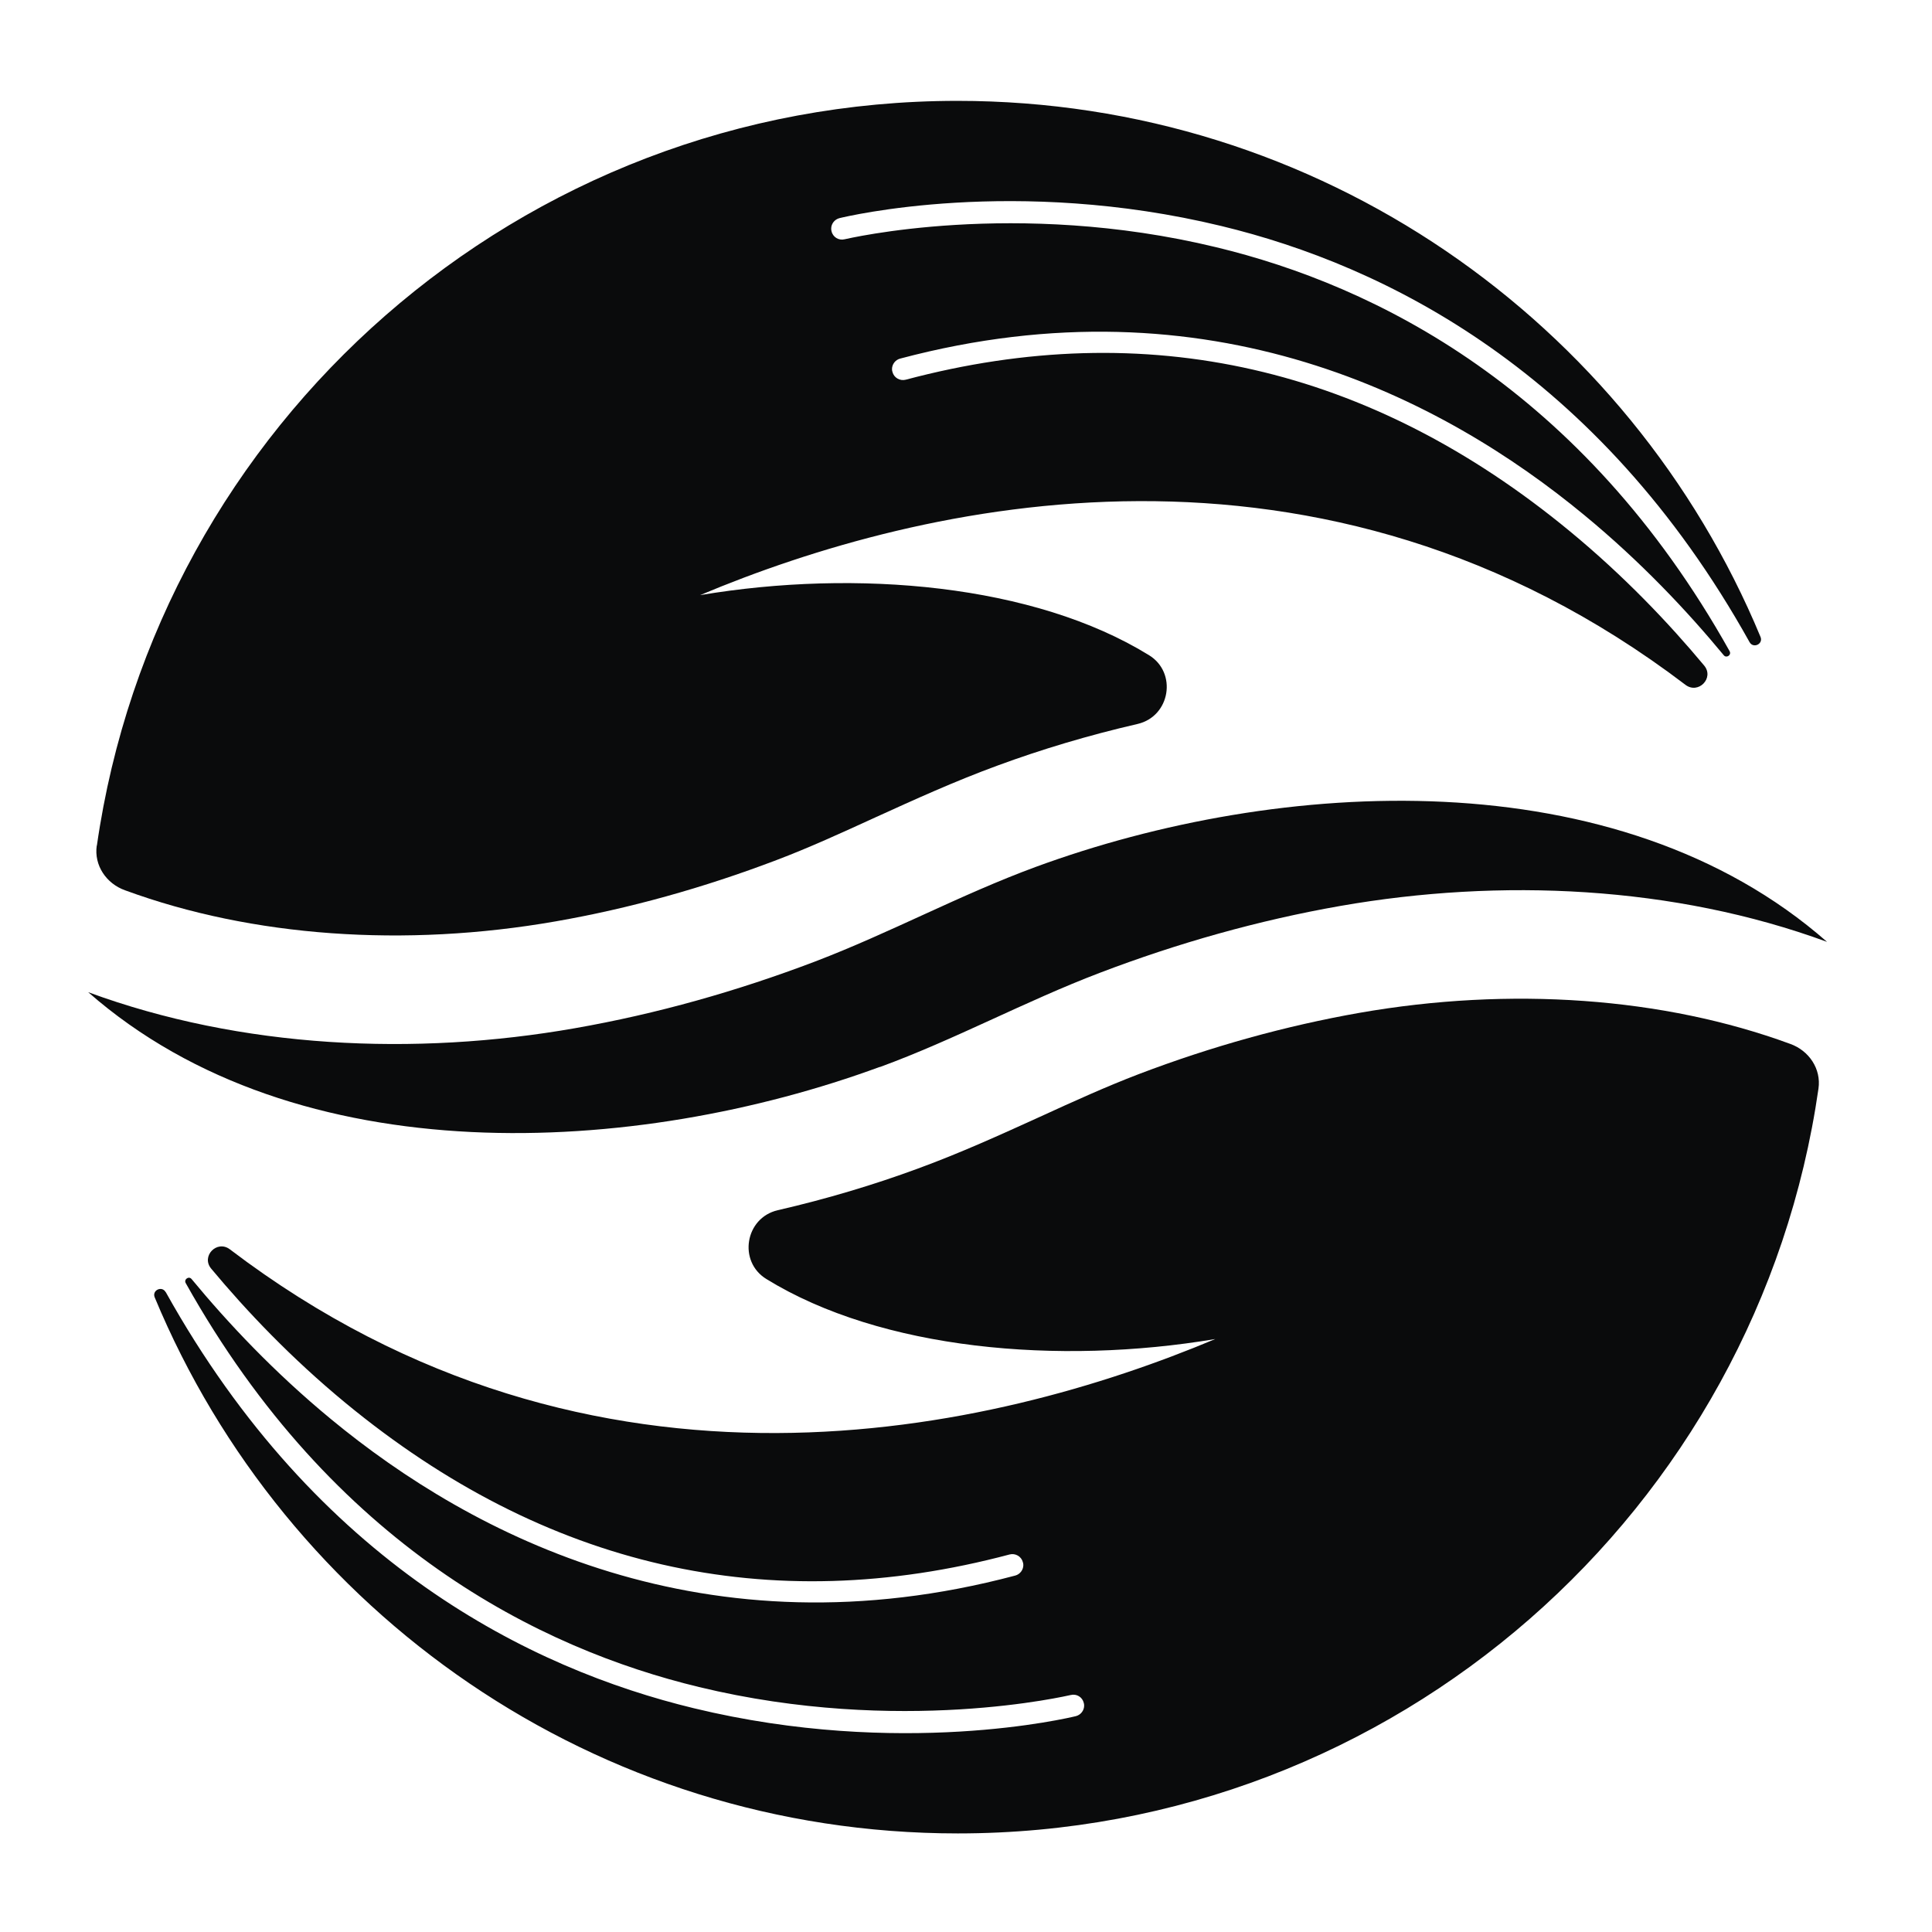 <?xml version="1.0" encoding="UTF-8"?>
<!DOCTYPE svg PUBLIC "-//W3C//DTD SVG 1.1//EN" "http://www.w3.org/Graphics/SVG/1.1/DTD/svg11.dtd">
<!-- Creator: CorelDRAW -->
<svg xmlns="http://www.w3.org/2000/svg" xml:space="preserve" width="16.933mm" height="16.933mm" style="shape-rendering:geometricPrecision; text-rendering:geometricPrecision; image-rendering:optimizeQuality; fill-rule:evenodd; clip-rule:evenodd"
viewBox="0 0 16.933 16.933"
 xmlns:xlink="http://www.w3.org/1999/xlink">
 <defs>
  <style type="text/css">
   <![CDATA[
    .fil0 {fill:#0A0B0C}
   ]]>
  </style>
 </defs>
 <g id="Vrstva_x0020_1">
  <g id="_277027984">
   <path id="_277028152" class="fil0" d="M1.452 11.325c-0.033,-0.059 -0.122,-0.016 -0.096,0.046 1.146,2.759 3.865,4.698 7.039,4.698 3.838,0 7.013,-2.837 7.543,-6.528 0.025,-0.173 -0.083,-0.333 -0.248,-0.392 -0.001,-0 -0.002,-0.001 -0.003,-0.001 -1.109,-0.407 -2.448,-0.503 -3.772,-0.271 -0.642,0.113 -1.293,0.293 -1.934,0.537 -0.285,0.109 -0.567,0.237 -0.866,0.374 -0.343,0.156 -0.696,0.317 -1.073,0.455 -0.38,0.14 -0.792,0.264 -1.226,0.364 -0.286,0.067 -0.349,0.45 -0.099,0.603 1.006,0.62 2.56,0.757 3.934,0.526 -1.937,0.814 -5.439,1.645 -8.636,-0.786 -0.113,-0.086 -0.255,0.06 -0.164,0.169 0.309,0.371 0.702,0.785 1.176,1.176 1.751,1.444 3.71,1.891 5.822,1.329 0.05,-0.013 0.103,0.017 0.116,0.068 0.003,0.009 0.004,0.017 0.004,0.025 0,0.042 -0.029,0.081 -0.071,0.092 -2.712,0.721 -4.758,-0.348 -5.997,-1.371 -0.495,-0.408 -0.903,-0.842 -1.222,-1.228 -0.024,-0.029 -0.07,0.003 -0.051,0.036 1.292,2.308 3.108,3.205 4.499,3.54 1.764,0.427 3.243,0.072 3.257,0.07 0.052,-0.013 0.103,0.018 0.115,0.07 0.002,0.007 0.003,0.015 0.003,0.023 0,0.043 -0.03,0.081 -0.072,0.092 -0.062,0.015 -1.539,0.369 -3.348,-0.069 -1.433,-0.346 -3.304,-1.269 -4.629,-3.647z"/>
   <path id="_277028608" class="fil0" d="M7.712 9.352c0.658,-0.241 1.274,-0.577 1.928,-0.826 0.682,-0.26 1.389,-0.46 2.108,-0.586 1.401,-0.245 2.923,-0.178 4.265,0.315 -1.836,-1.613 -4.804,-1.441 -6.938,-0.656 -0.657,0.242 -1.274,0.577 -1.928,0.827 -0.683,0.26 -1.389,0.46 -2.109,0.586 -1.401,0.246 -2.924,0.178 -4.265,-0.316 1.837,1.611 4.804,1.439 6.938,0.655z"/>
   <path id="_277028632" class="fil0" d="M0.848 7.411c-0.025,0.173 0.083,0.333 0.248,0.392 0.001,0 0.002,0.001 0.003,0.001 1.109,0.407 2.448,0.503 3.773,0.271 0.642,-0.112 1.293,-0.293 1.934,-0.537 0.285,-0.108 0.567,-0.237 0.866,-0.374 0.343,-0.156 0.696,-0.317 1.073,-0.455 0.38,-0.14 0.792,-0.264 1.226,-0.364 0.286,-0.067 0.349,-0.45 0.099,-0.603 -1.006,-0.62 -2.56,-0.757 -3.934,-0.526 1.937,-0.814 5.439,-1.645 8.636,0.786 0.113,0.086 0.255,-0.06 0.164,-0.169 -0.309,-0.371 -0.702,-0.785 -1.176,-1.176 -1.75,-1.444 -3.71,-1.891 -5.822,-1.329 -0.05,0.013 -0.103,-0.017 -0.116,-0.068 -0.003,-0.009 -0.004,-0.017 -0.004,-0.025 0,-0.042 0.029,-0.081 0.071,-0.092 2.712,-0.721 4.758,0.348 5.997,1.372 0.495,0.408 0.903,0.842 1.222,1.228 0.024,0.029 0.07,-0.003 0.051,-0.036 -1.292,-2.309 -3.108,-3.205 -4.499,-3.54 -1.764,-0.427 -3.243,-0.072 -3.257,-0.07 -0.051,0.013 -0.103,-0.018 -0.115,-0.07 -0.002,-0.007 -0.003,-0.015 -0.003,-0.023 0,-0.043 0.03,-0.081 0.072,-0.092 0.062,-0.015 1.539,-0.369 3.348,0.069 1.433,0.346 3.304,1.269 4.629,3.647 0.033,0.059 0.122,0.016 0.096,-0.046 -1.146,-2.759 -3.865,-4.698 -7.039,-4.698 -3.837,0 -7.013,2.837 -7.542,6.528z"/>
  </g>
 </g>
</svg>
